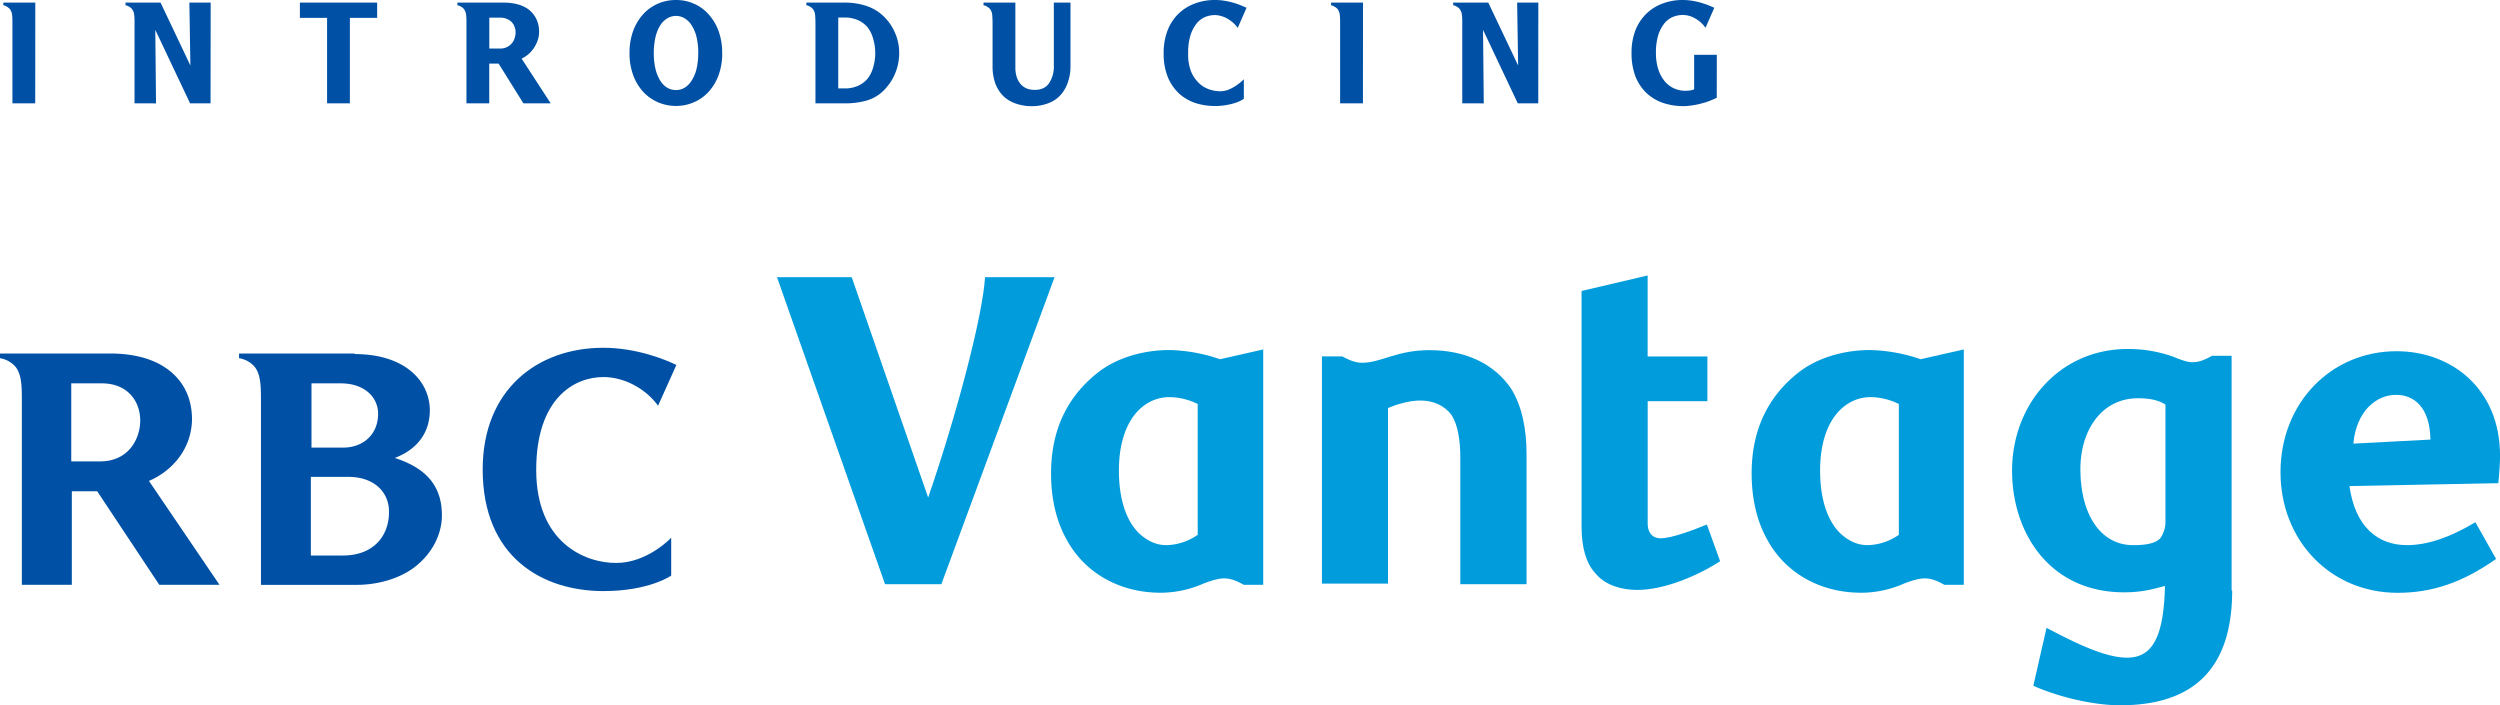 <svg id="Layer_1" data-name="Layer 1" xmlns="http://www.w3.org/2000/svg" viewBox="0 0 1173.27 330.99"><defs><style>.cls-1{fill:#0051a5;}.cls-2{fill:#009cdc;}</style></defs><path class="cls-1" d="M16.53,48.5H5.83V11.32c0-1.56,0-2.93-.14-4.12a5.49,5.49,0,0,0-1.1-3A5.34,5.34,0,0,0,3.15,3.09a3.43,3.43,0,0,0-1.58-.62V1.23h15Zm82.28,0h-9.6L72.88,14l.34,34.51H63.14V11.32c0-1.56,0-2.93-.14-4.12a5.49,5.49,0,0,0-1.1-3,4.2,4.2,0,0,0-1.37-1.09,3.51,3.51,0,0,0-1.64-.62V1.23H75.35l14,29.5-.48-29.5h10ZM164.2,8.37V48.5H153.5V8.37H140.74V1.23H177V8.37Zm70.44,14.41a7.08,7.08,0,0,0,3.43-.76,7.58,7.58,0,0,0,2.27-1.85,7.07,7.07,0,0,0,1.23-2.47,8.34,8.34,0,0,0,.41-2.47,7.15,7.15,0,0,0-.48-2.61,6,6,0,0,0-1.3-2.19,6.11,6.11,0,0,0-2.27-1.51,6.94,6.94,0,0,0-3-.62h-5.29V22.78Zm11,25.72L234,29.84h-4.39V48.5h-10.7V11.32c0-1.56,0-2.93-.13-4.12a5.57,5.57,0,0,0-1.1-3,4.31,4.31,0,0,0-1.37-1.09,3.51,3.51,0,0,0-1.65-.62V1.23h21.88a24.83,24.83,0,0,1,6.25.76A15.09,15.09,0,0,1,248,4.39a12.69,12.69,0,0,1,3.57,4.25A13.49,13.49,0,0,1,253,15a12.19,12.19,0,0,1-1,4.81,14.84,14.84,0,0,1-2.33,3.91,11.52,11.52,0,0,1-2.27,2.19,12.53,12.53,0,0,1-2.61,1.58L258.45,48.5Zm93.31-23.6a29.54,29.54,0,0,1-1.71,10.36,23.82,23.82,0,0,1-4.67,7.82A19.88,19.88,0,0,1,325.62,48a20.62,20.62,0,0,1-8.37,1.72A21.11,21.11,0,0,1,308.82,48a20.61,20.61,0,0,1-7-4.94,23.82,23.82,0,0,1-4.67-7.82,29.54,29.54,0,0,1-1.71-10.36,29.58,29.58,0,0,1,1.71-10.36,23.82,23.82,0,0,1,4.67-7.82,20.25,20.25,0,0,1,7-5A20.94,20.94,0,0,1,317.25,0a20.45,20.45,0,0,1,8.37,1.72,19.54,19.54,0,0,1,6.93,5,23.82,23.82,0,0,1,4.67,7.82A29.58,29.58,0,0,1,338.93,24.9Zm-11.25,0a32.17,32.17,0,0,0-.75-7.27,17.85,17.85,0,0,0-2.2-5.49,9.88,9.88,0,0,0-3.29-3.43,7.62,7.62,0,0,0-4.19-1.23A7.72,7.72,0,0,0,313,8.71a9.88,9.88,0,0,0-3.29,3.43,18.61,18.61,0,0,0-2.13,5.49,32.17,32.17,0,0,0-.75,7.27,32.17,32.17,0,0,0,.75,7.27,18.59,18.59,0,0,0,2.13,5.42,10.49,10.49,0,0,0,3.29,3.5,8,8,0,0,0,4.25,1.17,7.91,7.91,0,0,0,4.19-1.17,10.49,10.49,0,0,0,3.29-3.5,17.83,17.83,0,0,0,2.2-5.42A32.17,32.17,0,0,0,327.68,24.9ZM393.4,41.5h2.88a15.31,15.31,0,0,0,6.24-1.16,12.52,12.52,0,0,0,4.53-3.3,14.76,14.76,0,0,0,2.75-5.48,23.55,23.55,0,0,0,0-13.31,14.85,14.85,0,0,0-2.75-5.56,12.49,12.49,0,0,0-4.53-3.29,15.14,15.14,0,0,0-6.24-1.17H393.4Zm3.36-40.27a31.7,31.7,0,0,1,8.85,1.24A21.67,21.67,0,0,1,413,6.17a23.23,23.23,0,0,1,6.58,8.24A23.25,23.25,0,0,1,422,24.9a25.34,25.34,0,0,1-.62,5.56,25,25,0,0,1-1.79,5.14,22.19,22.19,0,0,1-2.88,4.6A21.66,21.66,0,0,1,413,44a19,19,0,0,1-7.48,3.5,37,37,0,0,1-8.78,1H382.7V11.32c0-1.56-.05-2.93-.14-4.12a5.49,5.49,0,0,0-1.1-3,4.2,4.2,0,0,0-1.37-1.09,3.51,3.51,0,0,0-1.65-.62V1.23Zm105.62,29.5a22.69,22.69,0,0,1-1.44,8.51,16.27,16.27,0,0,1-3.84,6,14.71,14.71,0,0,1-5.76,3.43,21.22,21.22,0,0,1-7.07,1.16,22.46,22.46,0,0,1-7.34-1.16,15.73,15.73,0,0,1-5.83-3.36,16.64,16.64,0,0,1-3.91-5.9,23.84,23.84,0,0,1-1.37-8.51V11.32c0-1.56-.05-2.93-.14-4.12a5.49,5.49,0,0,0-1.09-3,4.25,4.25,0,0,0-1.38-1.09,3.47,3.47,0,0,0-1.64-.62V1.23h14.95V31.56a14.25,14.25,0,0,0,.76,4.94,9.64,9.64,0,0,0,2,3.29,8,8,0,0,0,2.88,1.85,10.62,10.62,0,0,0,3.43.55q4.53,0,6.72-3.09a14.16,14.16,0,0,0,2.26-8.44V1.23h7.82ZM580.86,13.1a13.38,13.38,0,0,0-2.13-2.4,15.86,15.86,0,0,0-2.67-1.92,11.1,11.1,0,0,0-2.95-1.23,10,10,0,0,0-3-.48,12.57,12.57,0,0,0-4.32.82,10.33,10.33,0,0,0-4,2.88,17.1,17.1,0,0,0-3,5.49,27.12,27.12,0,0,0-1.17,8.64A21.81,21.81,0,0,0,559,33.61a16,16,0,0,0,3.78,5.49A13,13,0,0,0,567.69,42a16.16,16.16,0,0,0,4.87.83,10.79,10.79,0,0,0,4.18-.83,20.14,20.14,0,0,0,3.64-2,24.07,24.07,0,0,0,3.36-2.81v9.19a17.14,17.14,0,0,1-3.43,1.72,28.39,28.39,0,0,1-4.25,1.1,29,29,0,0,1-6,.55,30.18,30.18,0,0,1-8.78-1.31,22,22,0,0,1-7.69-4.32,22.26,22.26,0,0,1-5.42-7.68,28.93,28.93,0,0,1-2.05-11.53A28.94,28.94,0,0,1,548,14.13a22.31,22.31,0,0,1,5.14-7.75,21.67,21.67,0,0,1,7.62-4.73A26.25,26.25,0,0,1,570.09,0,28.48,28.48,0,0,1,575,.41a33.54,33.54,0,0,1,4.25,1,32.66,32.66,0,0,1,3.43,1.24c1,.41,1.78.75,2.33,1Zm58.77,35.4h-10.7V11.32c0-1.56,0-2.93-.14-4.12a5.49,5.49,0,0,0-1.09-3,5.34,5.34,0,0,0-1.44-1.09,3.47,3.47,0,0,0-1.58-.62V1.23h15Zm82.29,0h-9.61L696,14l.34,34.51H686.25V11.32c0-1.56,0-2.93-.14-4.12a5.49,5.49,0,0,0-1.1-3,4.31,4.31,0,0,0-1.37-1.09A3.51,3.51,0,0,0,682,2.47V1.23h16.47l14,29.5L712,1.23h9.95Zm83.77-2.61c-1.05.51-2.21,1-3.49,1.51s-2.61.87-4,1.24a33.72,33.72,0,0,1-4.12.82,23.59,23.59,0,0,1-3.91.34,29.48,29.48,0,0,1-10.08-1.64,21.51,21.51,0,0,1-7.69-4.8,22.15,22.15,0,0,1-5-7.83A30.51,30.51,0,0,1,765.7,24.9a29.14,29.14,0,0,1,1.85-10.77,22.33,22.33,0,0,1,5.15-7.75,21.54,21.54,0,0,1,7.61-4.73A26.32,26.32,0,0,1,789.64,0a27.92,27.92,0,0,1,4.8.41,33.3,33.3,0,0,1,4.26,1c1.32.41,2.49.82,3.5,1.24s1.78.75,2.33,1l-4.12,9.4a14.29,14.29,0,0,0-4.73-4.32,11.65,11.65,0,0,0-6-1.71,12.61,12.61,0,0,0-4.32.82,10.47,10.47,0,0,0-4.05,2.88,17.29,17.29,0,0,0-3,5.49,27.43,27.43,0,0,0-1.16,8.64,24.38,24.38,0,0,0,1,7.34A17.13,17.13,0,0,0,781,37.8a12.73,12.73,0,0,0,4.39,3.57,13.16,13.16,0,0,0,5.69,1.23,14.23,14.23,0,0,0,2-.14,7.27,7.27,0,0,0,2-.55V25.73h10.63Z"/><path class="cls-2" d="M435.59,233.5c13.48-39.05,25.62-85.37,26.7-103.41h32.63L441.79,274.17H415.36L364.65,130.09h35.07Z"/><path class="cls-2" d="M592.84,274.44h-9.17c-3.78-2.16-6.48-3-9.17-3s-6.21,1.08-9.71,2.43a50.13,50.13,0,0,1-20,4.31c-20.23,0-36.14-10-44.24-25-5.12-9.16-7.28-19.93-7.28-31,0-22.35,9.17-37.44,22.39-47.67,9.17-7,21.58-10.23,33.17-10.23a77.53,77.53,0,0,1,23.74,4.31L592.84,164Zm-44-88.07c-12.13,0-23.73,10.77-23.73,34.47,0,14,3.77,24.51,10.25,30.17,3.23,2.69,7,4.84,12.14,4.84A26.84,26.84,0,0,0,562.09,251V189.6A30.82,30.82,0,0,0,548.87,186.37Z"/><path class="cls-2" d="M685.34,274.17v-59c0-9.43-1.34-15.89-4-20.2-3.24-4.58-8.63-7-14.57-7s-11.32,1.88-15.37,3.5V273.9h-31V167.25h9.44c4.59,2.42,7,3,9.44,3,8.9,0,16.19-5.92,31.56-5.92,16.72,0,30.21,6.19,38.3,18,5.12,8.08,7.28,19.12,7.28,30.44v61.4Z"/><path class="cls-2" d="M807.26,263.39c-10.79,7-26.44,13.47-38.84,13.47-7.29,0-15.11-2.15-19.69-7.81-4.32-4.58-6.48-12.12-6.48-21.81V136.55l31-7.27v38h28.05v21H773.27v57.36c0,5.12,3,7,5.93,7,5.67,0,16.46-4.31,21.85-6.46Z"/><path class="cls-2" d="M921.63,274.44h-9.17c-3.78-2.16-6.48-3-9.18-3s-6.2,1.08-9.71,2.43a50.09,50.09,0,0,1-20,4.31c-20.23,0-36.14-10-44.23-25-5.12-9.16-7.28-19.93-7.28-31,0-22.35,9.17-37.44,22.38-47.67,9.17-7,21.58-10.23,33.18-10.23a77.46,77.46,0,0,1,23.73,4.31L921.63,164Zm-43.7-88.07c-12.14,0-23.74,10.77-23.74,34.47,0,14,3.78,24.51,10.25,30.17,3.24,2.69,7,4.84,12.14,4.84A26.81,26.81,0,0,0,891.14,251V189.6A30.78,30.78,0,0,0,877.93,186.37Z"/><path class="cls-2" d="M1047.58,277.13c0,36.09-17.53,53.86-52.59,53.86-12.41,0-28.59-3.77-40.73-9.15l6.2-27.2c15.65,8.34,28.32,14,37.76,14,11.06,0,17.27-8.08,17.81-33.66-5.94,1.61-11.06,3-19.15,3-35.07,0-52.6-28-52.6-57.1,0-31.24,22.39-57.09,54.21-57.09a62.49,62.49,0,0,1,21.85,3.77c3.24,1.35,6.2,2.42,8.36,2.42,3.24,0,5.4-.81,9.44-3h9.17V277.13Zm-44.23-90.22c-17.26,0-27,15.35-27,33.13,0,21.81,9.71,35.81,24.81,35.81,7.55,0,10.79-1.34,12.68-3.23a13.43,13.43,0,0,0,2.43-7.81V189.87C1013.33,188,1009.55,186.91,1003.35,186.91Z"/><path class="cls-2" d="M1125.26,278.21c-31.83,0-55-24.78-55-56.56,0-32.59,23.73-56.82,54.48-56.82,25.62,0,48.55,17.5,48.55,49,0,2.69-.27,8.08-.81,12.93l-69.86,1.35c2.7,19.39,13.49,27.73,27,27.73,9.71,0,20.5-3.77,32.1-10.77l9.71,17.24C1155.74,273.36,1141.44,278.21,1125.26,278.21Zm15.37-71.91c-.27-15.35-7.82-21-16.18-21-9.17,0-18.61,7.55-20,22.9Z"/><path class="cls-1" d="M47.74,179.91H33.44v36.62H46.93c14,0,18.88-11.31,18.88-19.12C65.81,188.26,59.88,179.91,47.74,179.91Zm27,94.53-29.13-43.9H33.71v43.9H10.25V188.53c0-7,0-12.66-3-16.43a12.27,12.27,0,0,0-7.28-4V165.9H51.52c10.51,0,19.95,2.16,27,7.28s11.59,12.92,11.59,23.69a30.45,30.45,0,0,1-7.55,19.66,34.62,34.62,0,0,1-12.67,9.16L103,274.44Z"/><path class="cls-1" d="M161,210.07c9.44,0,16.45-6.19,16.45-15.89,0-7.81-6.47-14.27-17.53-14.27H146.18v30.16Zm0,50.63c14,0,21.57-8.88,21.57-20.47,0-10-7.82-16.42-18.88-16.42h-17.8V260.7Zm5.39-94.53c24.28,0,35.33,13.2,35.33,26.4,0,11-6.47,18.58-16.45,22.35,15.11,4.85,22.12,13.46,22.12,26.93,0,8.08-3.78,16.43-10.79,22.62-6.74,6.2-17.8,10-29.13,10h-45V188.53c0-7,0-12.66-3-16.43a12.27,12.27,0,0,0-7.28-4V165.9h54.21Z"/><path class="cls-1" d="M308.83,190.41c-5.4-7.54-15.38-13.46-25.63-13.46-13.75,0-31.55,10-31.55,43.62,0,33.94,22.65,43.63,37.49,43.63S315,252.35,315,252.35v17.78s-10.25,7.27-31.83,7.27c-28.32,0-56.64-15.62-56.64-57.09,0-37.44,25.63-57.1,56.64-57.1,15.65,0,29.4,5.66,34.26,8.08Z"/></svg>